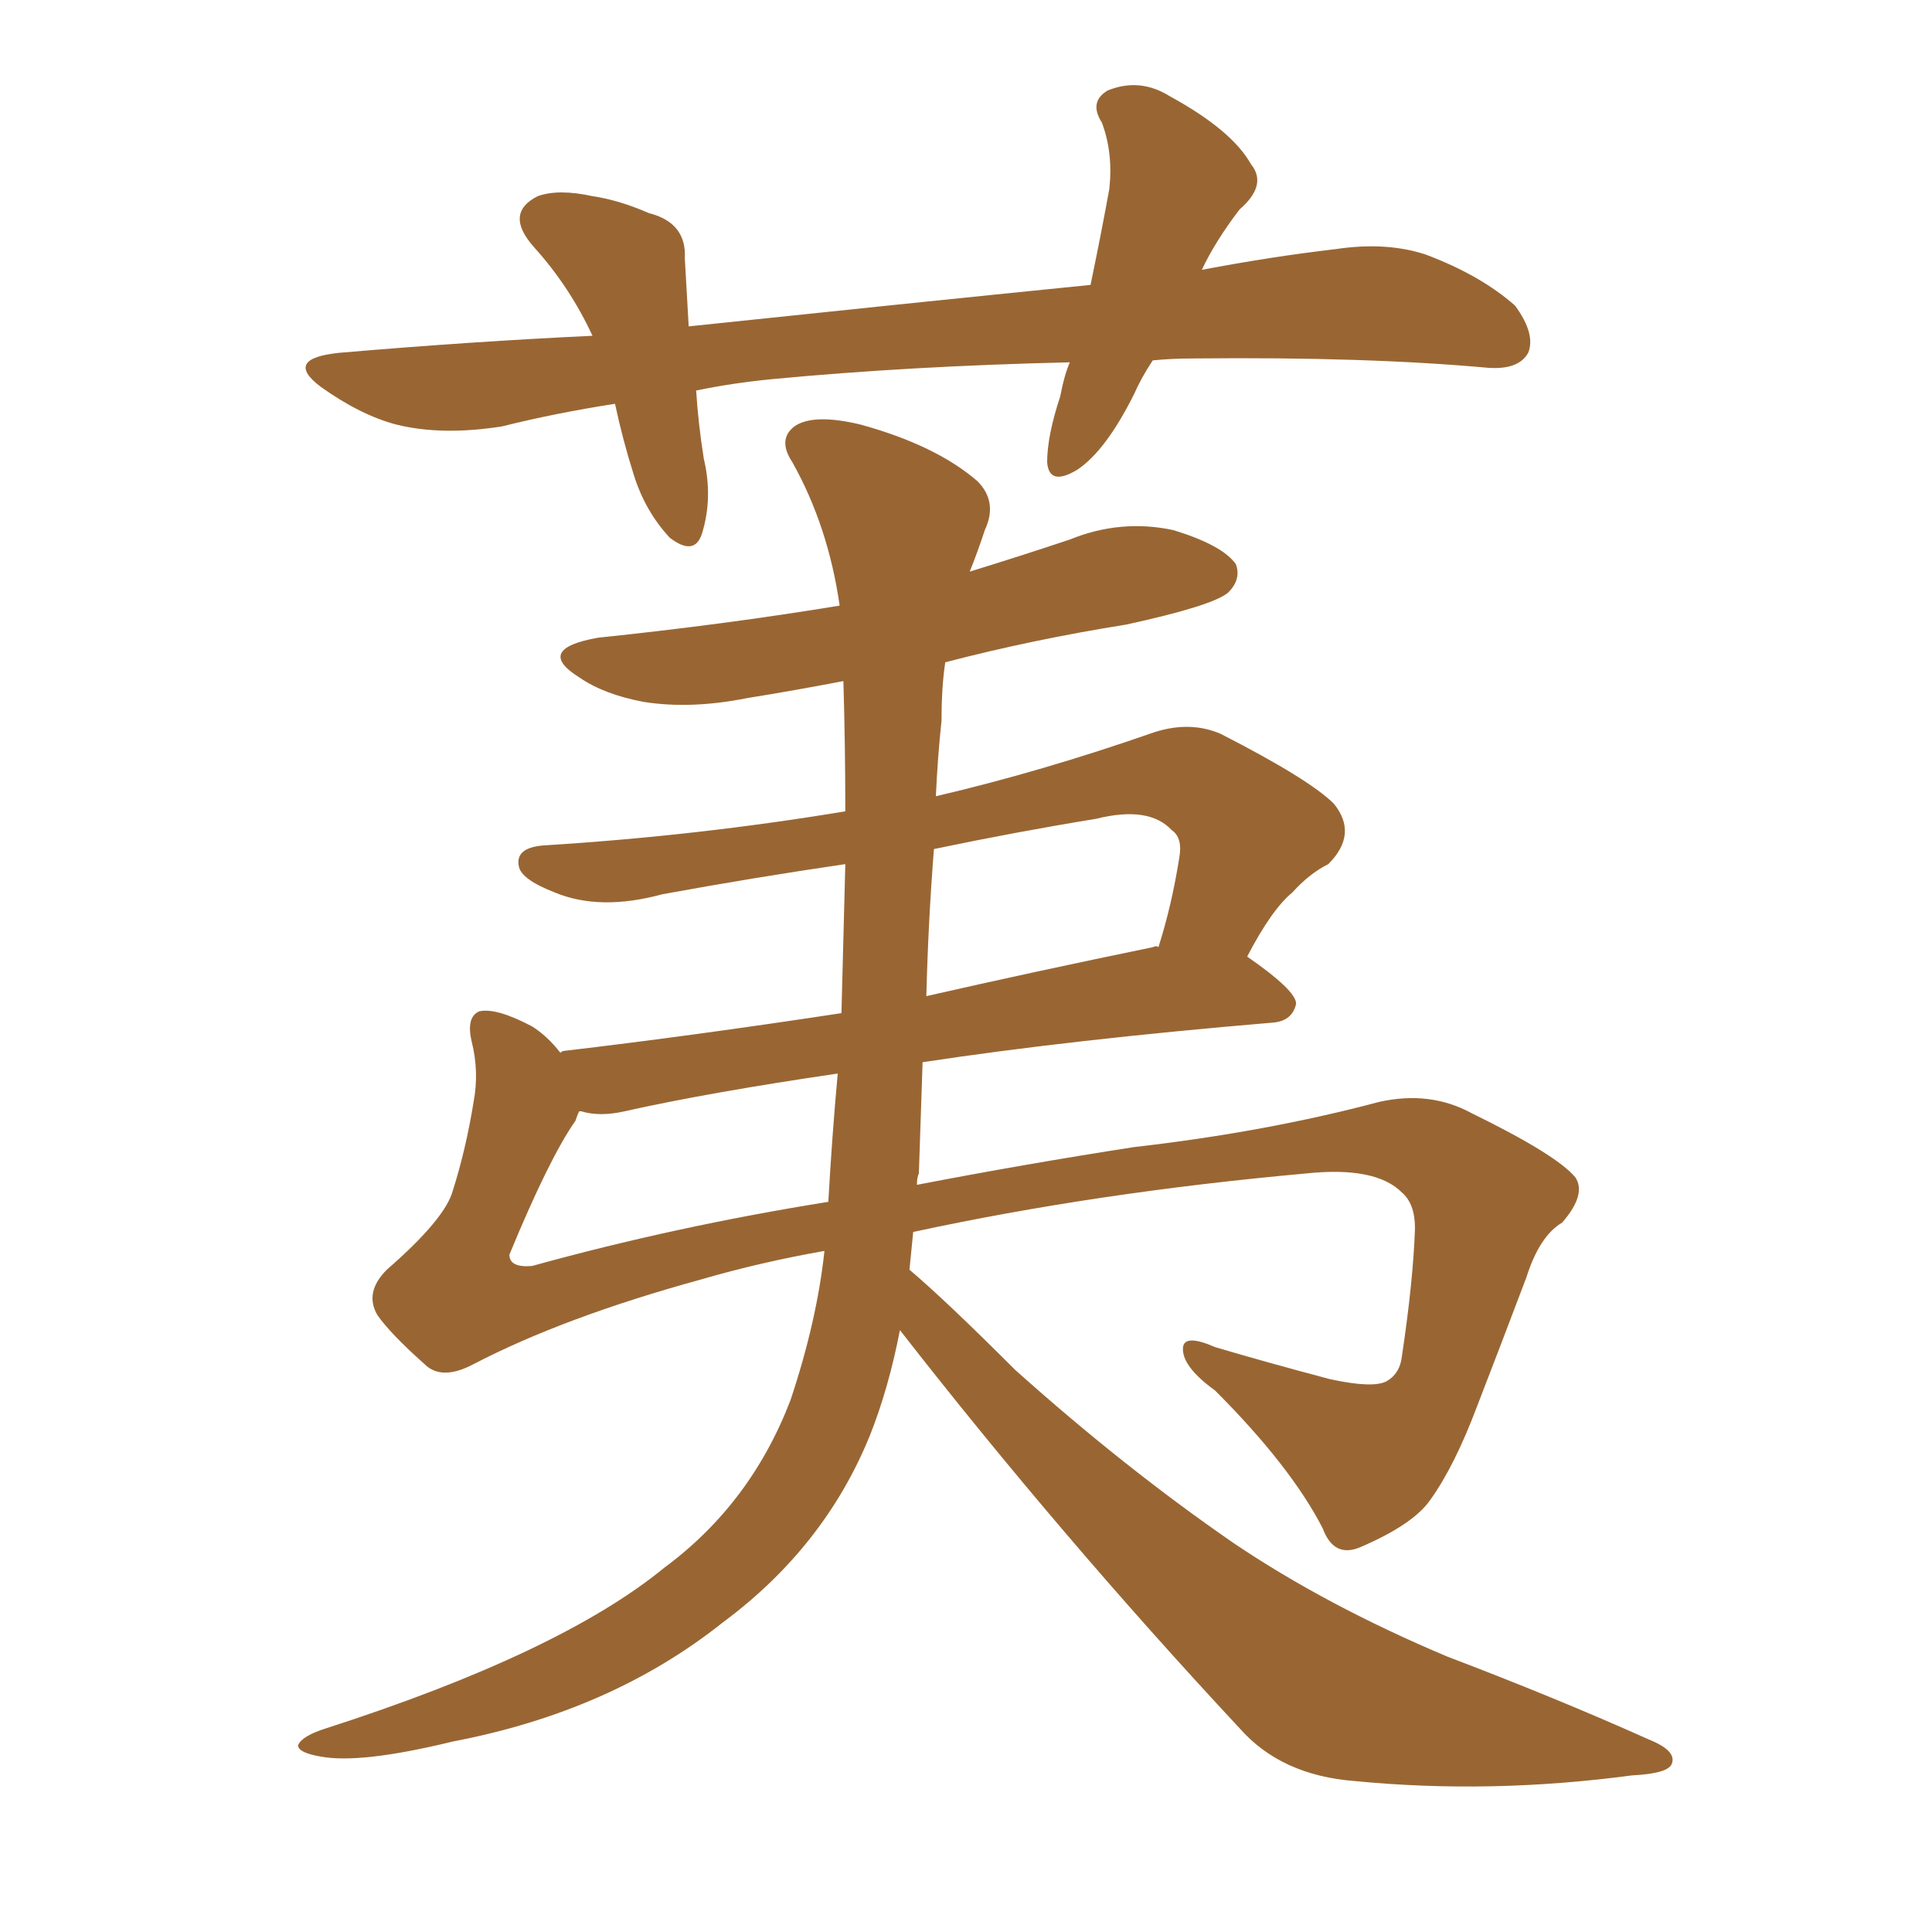 <svg xmlns="http://www.w3.org/2000/svg" xmlns:xlink="http://www.w3.org/1999/xlink" width="150" height="150"><path fill="#996633" padding="10" d="M89.50 27.98L89.50 27.98Q88.62 29.30 88.04 30.62L88.04 30.62Q85.84 35.01 83.64 36.47L83.64 36.47Q81.45 37.79 81.30 35.89L81.30 35.89Q81.30 33.84 82.32 30.76L82.32 30.76Q82.62 29.15 83.06 28.13L83.06 28.13Q70.61 28.42 59.91 29.44L59.91 29.44Q56.84 29.74 54.05 30.32L54.05 30.32Q54.20 32.81 54.64 35.60L54.64 35.60Q55.37 38.67 54.49 41.46L54.49 41.46Q53.91 43.21 52.00 41.75L52.00 41.75Q50.10 39.70 49.22 36.91L49.22 36.91Q48.34 34.13 47.75 31.35L47.75 31.35Q43.07 32.08 38.96 33.11L38.96 33.11Q34.28 33.84 30.76 32.96L30.76 32.96Q27.98 32.23 24.90 30.03L24.90 30.03Q21.97 27.83 26.37 27.39L26.37 27.39Q36.62 26.51 46.00 26.07L46.00 26.07Q44.24 22.27 41.46 19.19L41.46 19.19Q39.11 16.55 41.75 15.23L41.75 15.23Q43.36 14.65 46.00 15.23L46.00 15.23Q48.05 15.53 50.39 16.55L50.39 16.55Q53.32 17.29 53.17 20.07L53.17 20.07Q53.32 22.56 53.47 25.34L53.47 25.34Q70.17 23.58 84.67 22.12L84.67 22.12Q85.55 17.87 86.13 14.65L86.13 14.65Q86.43 11.87 85.55 9.52L85.55 9.52Q84.52 7.91 85.99 7.03L85.99 7.03Q88.48 6.01 90.82 7.47L90.82 7.47Q95.65 10.11 97.12 12.74L97.12 12.74Q98.44 14.36 96.24 16.26L96.24 16.26Q94.34 18.75 93.31 20.95L93.31 20.95Q98.73 19.92 103.71 19.34L103.71 19.34Q107.67 18.75 110.74 19.78L110.74 19.78Q114.99 21.39 117.63 23.73L117.63 23.73Q119.24 25.93 118.65 27.39L118.65 27.39Q117.92 28.71 115.58 28.56L115.58 28.56Q106.05 27.69 92.72 27.83L92.72 27.83Q90.97 27.83 89.50 27.98ZM70.90 95.65L70.90 95.65Q70.75 97.12 70.61 98.58L70.61 98.58Q73.39 100.93 78.81 106.35L78.81 106.35Q87.30 113.96 95.80 119.82L95.80 119.82Q102.98 124.66 112.35 128.61L112.35 128.61Q120.85 131.84 128.03 135.06L128.03 135.06Q130.22 135.94 129.79 136.96L129.79 136.96Q129.49 137.70 126.71 137.84L126.71 137.84Q115.72 139.31 105.18 138.28L105.18 138.28Q99.46 137.84 96.24 134.18L96.24 134.18Q82.32 119.24 69.87 103.27L69.87 103.27Q68.99 107.81 67.53 111.47L67.53 111.47Q64.01 120.12 56.10 125.98L56.10 125.98Q47.46 132.86 35.16 135.21L35.16 135.21Q27.98 136.96 24.90 136.38L24.90 136.38Q23.14 136.08 23.14 135.50L23.14 135.50Q23.44 134.77 25.34 134.18L25.34 134.18Q43.51 128.32 51.56 121.73L51.56 121.73Q58.30 116.75 61.38 108.69L61.38 108.69Q63.43 102.54 64.01 97.12L64.01 97.12Q59.03 98.00 54.49 99.32L54.49 99.32Q43.80 102.25 36.77 105.91L36.77 105.91Q34.28 107.23 32.96 105.91L32.96 105.91Q30.32 103.56 29.30 102.10L29.30 102.10Q28.27 100.34 30.03 98.58L30.03 98.58Q34.57 94.63 35.16 92.43L35.16 92.43Q36.18 89.21 36.77 85.55L36.77 85.55Q37.21 83.20 36.62 80.86L36.62 80.86Q36.18 78.96 37.21 78.52L37.21 78.52Q38.53 78.22 41.31 79.69L41.31 79.69Q42.48 80.42 43.51 81.74L43.51 81.74Q43.65 81.59 43.80 81.59L43.80 81.59Q53.76 80.42 65.33 78.66L65.33 78.66Q65.48 72.80 65.63 67.09L65.63 67.09Q58.59 68.12 51.42 69.43L51.42 69.43Q46.58 70.75 43.07 69.29L43.07 69.29Q40.43 68.26 40.28 67.24L40.28 67.24Q39.99 65.77 42.33 65.63L42.33 65.63Q54.20 64.89 65.63 62.99L65.63 62.99Q65.63 57.86 65.48 52.88L65.48 52.88Q61.67 53.61 58.01 54.20L58.01 54.20Q53.61 55.08 49.95 54.49L49.95 54.49Q46.88 53.91 44.97 52.59L44.97 52.59Q41.46 50.39 46.44 49.51L46.44 49.51Q56.25 48.49 65.19 47.02L65.19 47.02Q64.31 40.87 61.52 35.89L61.52 35.89Q60.35 34.13 61.67 33.11L61.67 33.11Q63.13 32.08 66.80 32.96L66.80 32.96Q72.66 34.57 75.88 37.35L75.88 37.35Q77.49 38.96 76.46 41.16L76.46 41.16Q75.88 42.92 75.29 44.38L75.29 44.38Q79.10 43.21 83.06 41.89L83.06 41.89Q87.01 40.28 91.11 41.16L91.11 41.16Q94.92 42.33 95.95 43.80L95.95 43.80Q96.39 44.97 95.36 46.00L95.36 46.00Q94.19 47.02 87.45 48.49L87.45 48.49Q80.13 49.66 73.39 51.42L73.39 51.42Q73.10 53.32 73.10 55.96L73.10 55.96Q72.80 58.74 72.66 61.82L72.66 61.82Q80.86 59.91 89.65 56.84L89.65 56.84Q92.43 55.96 94.78 56.98L94.78 56.98Q101.66 60.50 103.56 62.40L103.56 62.40Q105.47 64.75 103.13 67.09L103.13 67.09Q101.66 67.82 100.34 69.29L100.34 69.29Q98.73 70.61 96.83 74.27L96.83 74.27Q100.63 76.90 100.63 77.93L100.63 77.93Q100.34 79.25 98.88 79.39L98.88 79.39Q83.20 80.71 71.63 82.47L71.63 82.47Q71.48 86.72 71.34 91.11L71.34 91.11Q71.19 91.41 71.19 91.99L71.19 91.99Q79.54 90.38 88.04 89.06L88.04 89.06Q98.29 87.89 107.08 85.55L107.08 85.55Q111.04 84.67 114.26 86.43L114.26 86.43Q120.85 89.65 122.31 91.41L122.31 91.41Q123.19 92.72 121.29 94.92L121.29 94.92Q119.53 95.95 118.51 99.17L118.51 99.17Q116.46 104.59 114.70 109.13L114.70 109.13Q112.94 113.82 111.04 116.46L111.04 116.46Q109.72 118.36 105.62 120.12L105.62 120.12Q103.56 121.00 102.69 118.65L102.69 118.65Q100.20 113.82 94.34 107.96L94.34 107.96Q91.70 106.05 91.85 104.59L91.85 104.59Q91.99 103.56 94.34 104.59L94.34 104.59Q98.29 105.76 103.27 107.08L103.27 107.08Q106.64 107.81 107.67 107.23L107.67 107.23Q108.69 106.64 108.84 105.32L108.84 105.32Q109.72 99.46 109.86 95.36L109.86 95.36Q109.86 93.46 108.84 92.58L108.84 92.58Q106.79 90.53 101.37 91.11L101.37 91.11Q85.11 92.58 70.90 95.65ZM41.31 98.29L41.31 98.29Q52.44 95.21 64.31 93.31L64.31 93.31Q64.60 88.18 65.04 83.35L65.04 83.35Q55.08 84.81 48.49 86.28L48.49 86.28Q46.58 86.72 45.12 86.28L45.12 86.28Q45.12 86.28 44.97 86.28L44.97 86.28Q44.82 86.57 44.68 87.01L44.68 87.01Q42.63 89.94 39.55 97.41L39.55 97.41Q39.55 98.44 41.31 98.29ZM72.51 65.92L72.51 65.92L72.51 65.92Q72.07 71.48 71.92 77.34L71.92 77.34Q80.27 75.44 89.50 73.54L89.50 73.54Q89.79 73.39 89.94 73.54L89.94 73.54Q90.97 70.31 91.55 66.65L91.55 66.65Q91.85 65.04 90.97 64.45L90.97 64.45Q89.21 62.55 85.11 63.57L85.11 63.57Q78.81 64.60 72.51 65.92Z"/></svg>